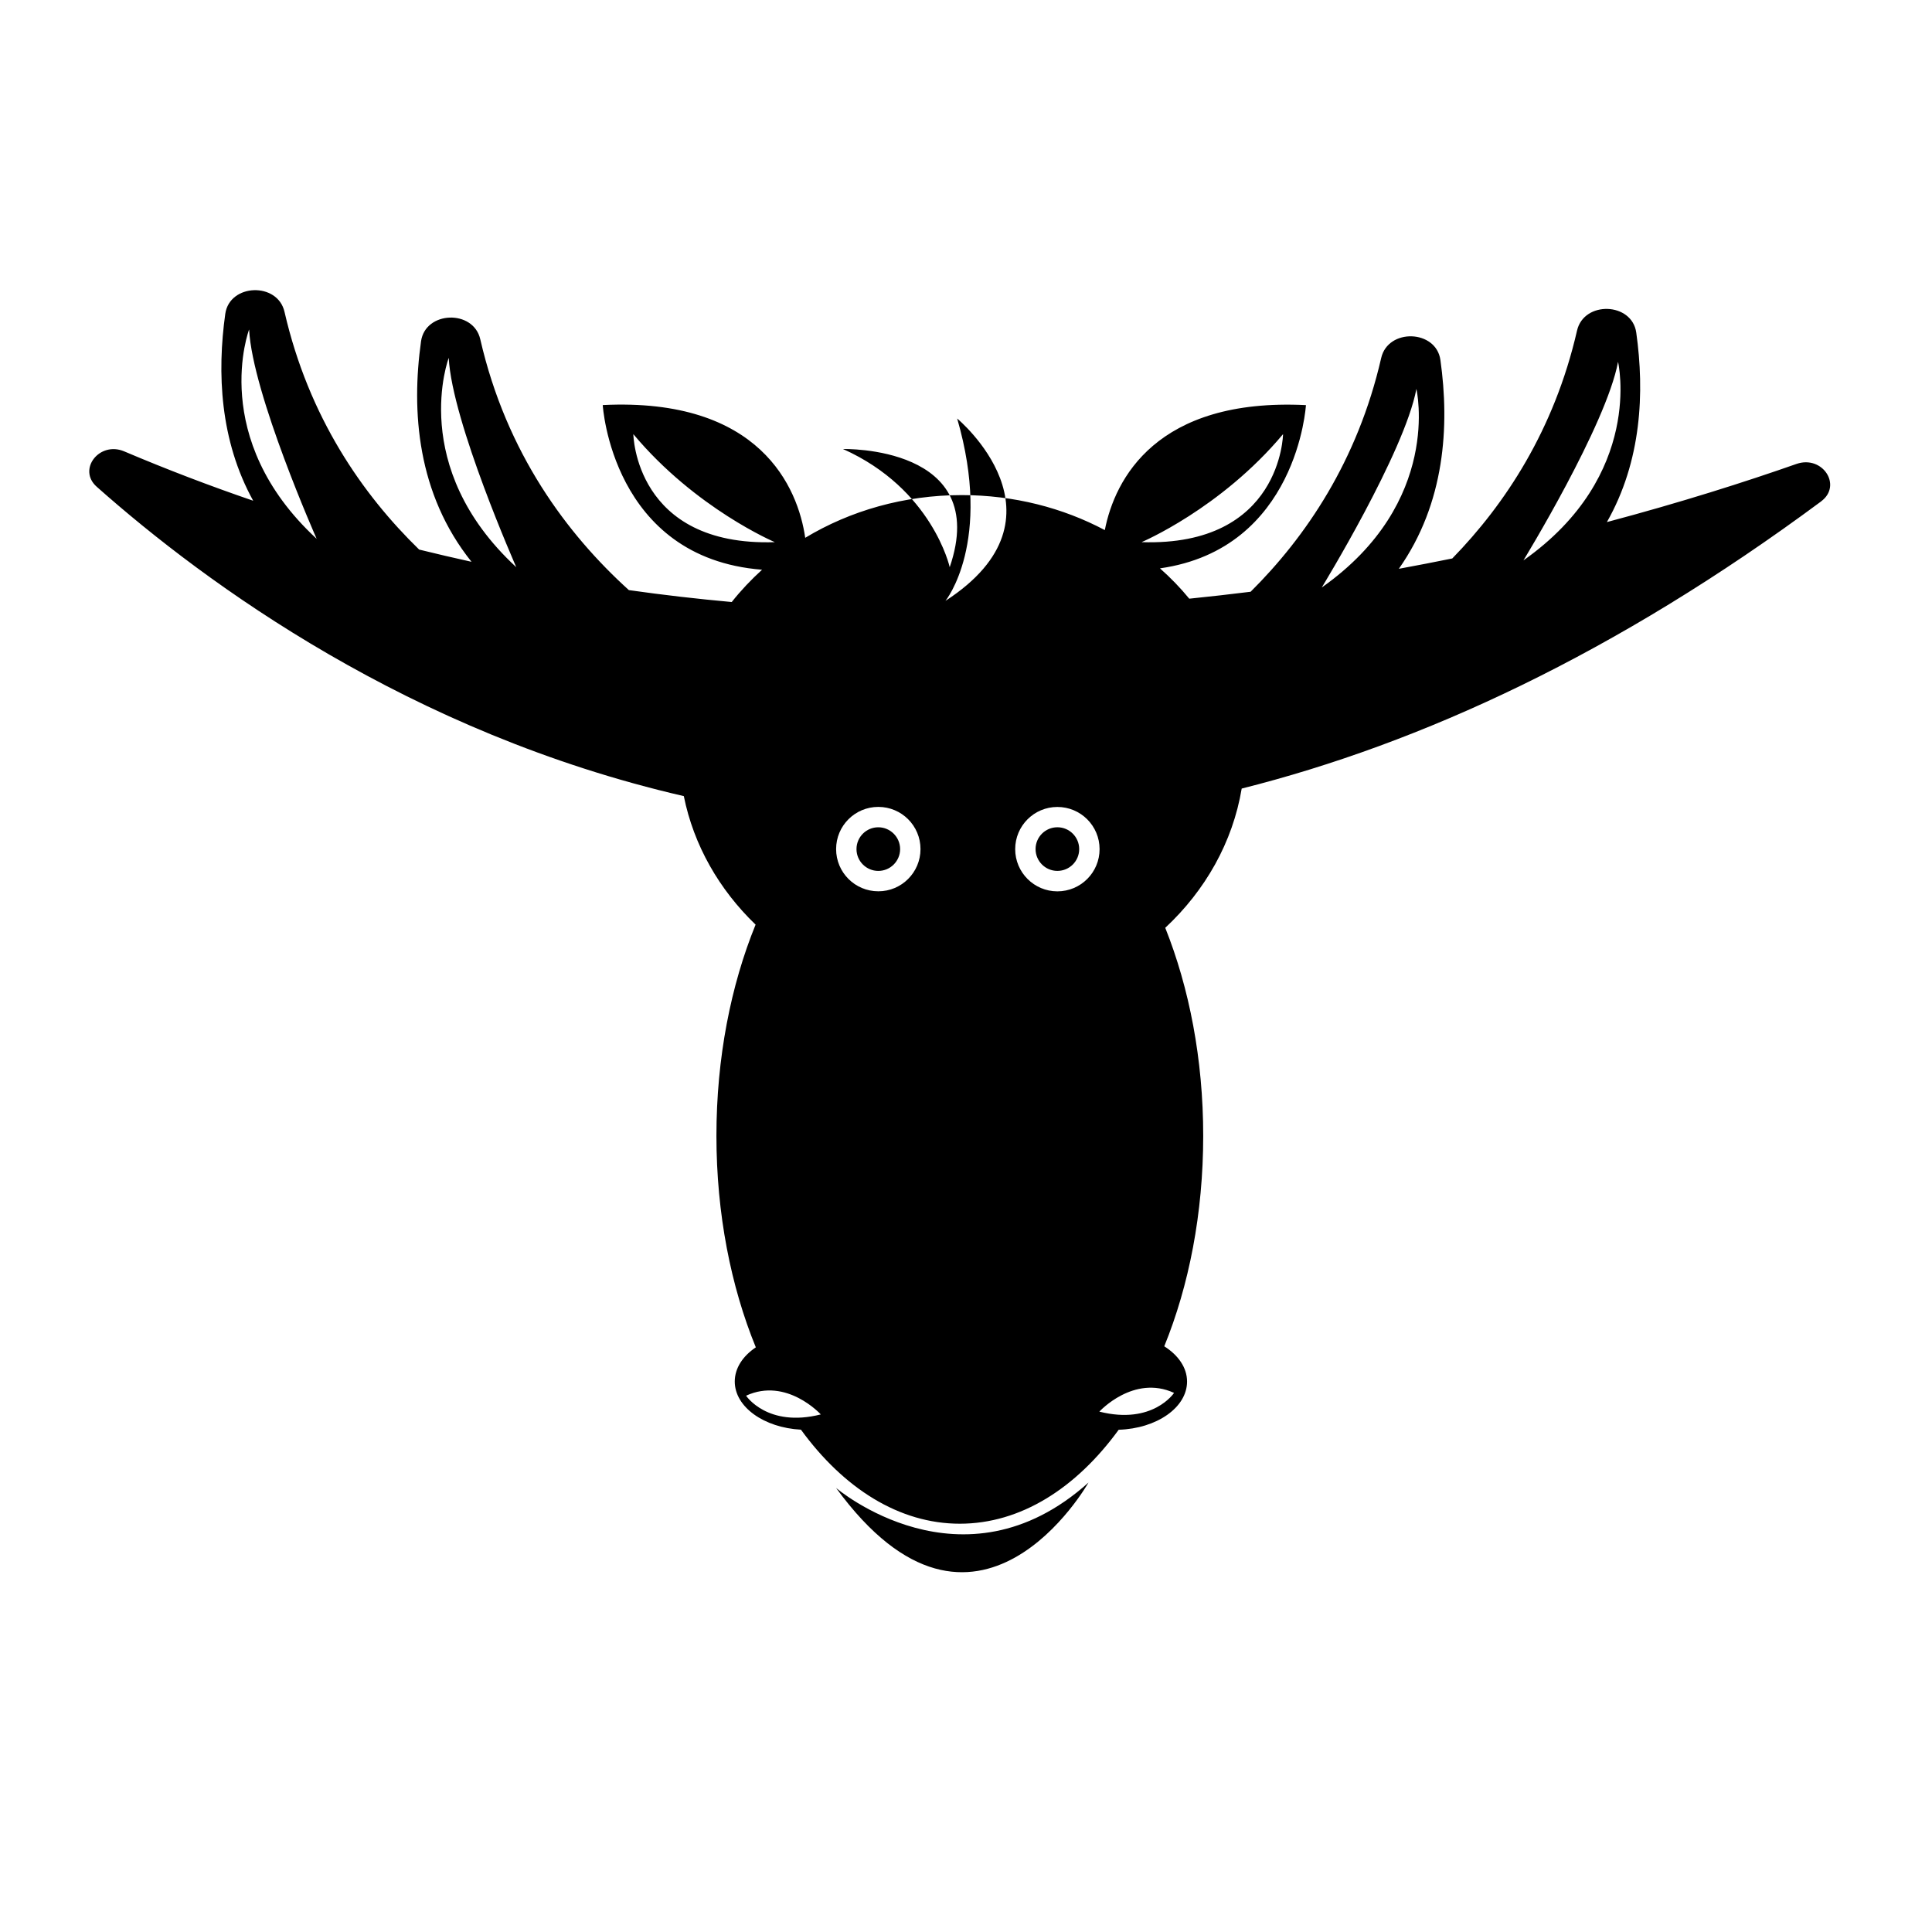 <?xml version="1.0" encoding="UTF-8"?>
<svg width="100pt" height="100pt" version="1.1" viewBox="0 0 100 100" xmlns="http://www.w3.org/2000/svg">
 <path d="m46.59 43.949c0 0.621-0.504 1.129-1.129 1.129-0.621 0-1.129-0.504-1.129-1.129 0-0.621 0.504-1.129 1.129-1.129 0.621 0 1.129 0.508 1.129 1.129zm47.676-18c-10.652 7.898-20.711 12.531-29.996 14.867-0.465 2.781-1.887 5.277-3.957 7.207 1.242 3.113 1.965 6.805 1.965 10.766 0 4.016-0.738 7.758-2.016 10.895 0.723 0.457 1.18 1.105 1.18 1.824 0 1.344-1.57 2.434-3.539 2.496-2.207 3.031-5.078 4.863-8.223 4.863-3.144 0-6.016-1.836-8.223-4.867-1.914-0.102-3.426-1.176-3.426-2.492 0-0.691 0.414-1.316 1.09-1.77-1.289-3.148-2.039-6.91-2.039-10.949 0-4.031 0.746-7.785 2.027-10.93-1.883-1.812-3.203-4.106-3.715-6.652-14.172-3.266-24.715-10.977-30.387-16.012-1.012-0.895 0.141-2.375 1.422-1.832 2.227 0.945 4.453 1.793 6.676 2.555-1.727-3.129-1.871-6.629-1.445-9.672 0.223-1.574 2.711-1.66 3.066-0.105 1.254 5.461 4.047 9.461 6.969 12.305 0.906 0.223 1.809 0.434 2.711 0.633-2.816-3.516-3.121-7.793-2.613-11.414 0.223-1.574 2.711-1.66 3.066-0.105 1.355 5.91 4.516 10.109 7.691 12.984 1.789 0.254 3.566 0.457 5.324 0.617 0.473-0.598 1-1.152 1.57-1.672-7.777-0.609-8.246-8.523-8.246-8.523 8.152-0.402 10.109 4.289 10.48 6.871 2.32-1.398 5.109-2.211 8.105-2.211 2.699 0 5.231 0.66 7.402 1.812 0.516-2.637 2.668-6.852 10.41-6.469 0 0-0.438 7.441-7.555 8.449 0.551 0.488 1.059 1.012 1.516 1.57 1.074-0.109 2.133-0.23 3.176-0.359 2.848-2.828 5.535-6.769 6.758-12.098 0.355-1.555 2.848-1.473 3.066 0.105 0.48 3.414 0.238 7.41-2.152 10.805 0.941-0.172 1.859-0.352 2.766-0.535 2.734-2.805 5.277-6.652 6.457-11.793 0.355-1.555 2.848-1.473 3.066 0.105 0.434 3.086 0.277 6.644-1.52 9.805 3.848-1.023 7.16-2.078 9.82-3.012 1.344-0.461 2.375 1.117 1.27 1.938zm-54.16 2.113s-4.094-1.73-7.324-5.59c0 0 0.078 5.828 7.324 5.59zm7.539 15.887c0-1.207-0.977-2.184-2.184-2.184-1.207 0-2.184 0.977-2.184 2.184s0.977 2.184 2.184 2.184c1.203 0.004 2.184-0.977 2.184-2.184zm11.441-15.887c7.246 0.234 7.324-5.59 7.324-5.59-3.231 3.859-7.324 5.59-7.324 5.59zm-4.356 18.074c1.207 0 2.184-0.977 2.184-2.184s-0.977-2.184-2.184-2.184-2.184 0.977-2.184 2.184c0 1.203 0.977 2.184 2.184 2.184zm1.129-2.188c0-0.621-0.504-1.129-1.129-1.129-0.621 0-1.129 0.504-1.129 1.129 0 0.621 0.504 1.129 1.129 1.129s1.129-0.504 1.129-1.129zm-17.242 28.293s1.102 1.668 3.867 0.969c0 0-1.766-1.938-3.867-0.969zm18.285 0.824c2.769 0.699 3.867-0.969 3.867-0.969-2.098-0.965-3.867 0.969-3.867 0.969zm-33.676-54.543s-2.133 5.633 3.496 10.836c0.004 0-3.324-7.508-3.496-10.836zm-10.332-1.469s-2.133 5.633 3.496 10.836c0 0-3.328-7.508-3.496-10.836zm55.52 13.355c6.269-4.414 4.898-10.277 4.898-10.277-0.609 3.273-4.898 10.277-4.898 10.277zm10.438-1.402c6.269-4.414 4.898-10.277 4.898-10.277-0.609 3.273-4.898 10.277-4.898 10.277zm-29.695 0.352c2.164-6.316-5.523-6.117-5.523-6.117 4.629 2.07 5.523 6.117 5.523 6.117zm-0.219 1.742c6.723-4.363 0.605-9.438 0.605-9.438 1.855 6.406-0.605 9.438-0.605 9.438zm7.402 45.637c-6.531 5.863-13.066 0.277-13.066 0.277 7.277 9.977 13.066-0.277 13.066-0.277z"/>
</svg>
